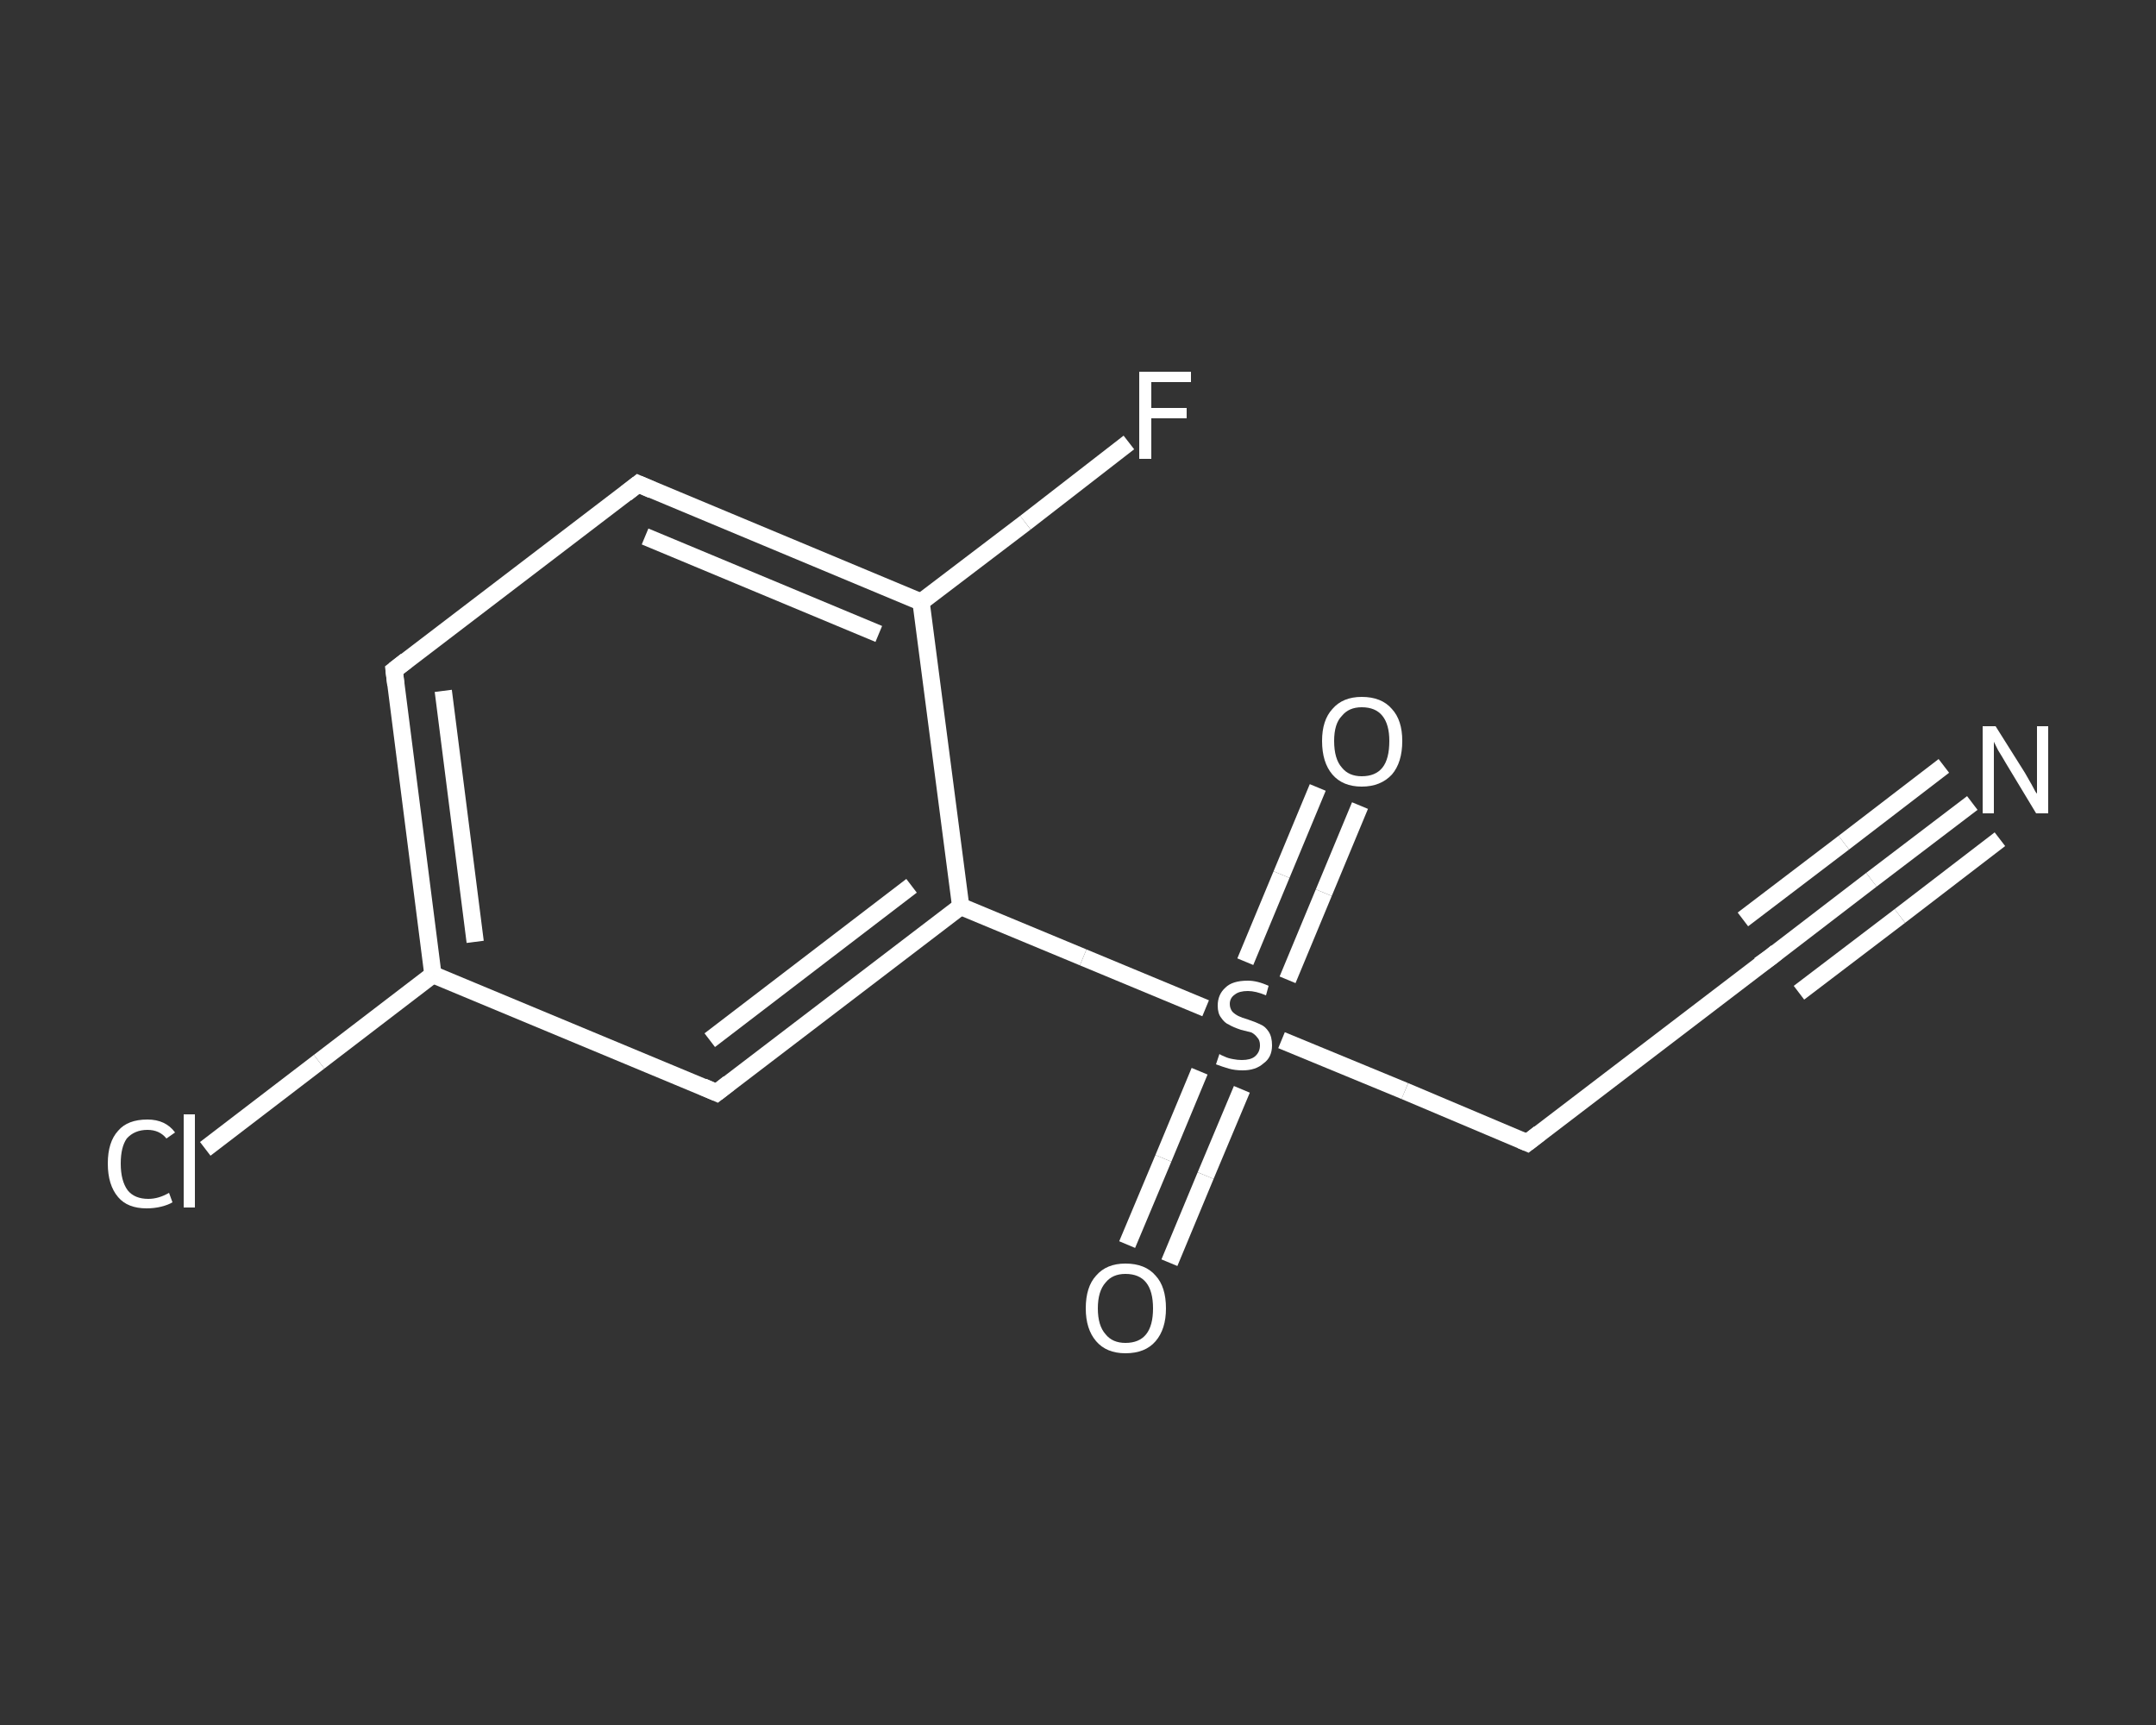<?xml version='1.0' encoding='iso-8859-1'?>
<svg version='1.1' baseProfile='full'
              xmlns='http://www.w3.org/2000/svg'
                      xmlns:rdkit='http://www.rdkit.org/xml'
                      xmlns:xlink='http://www.w3.org/1999/xlink'
                  xml:space='preserve'
width='250px' height='200px' viewBox='0 0 250 200'>
<rect x="0" y="0" width="250" height="200" fill="#333333" stroke="none"/>
<!-- END OF HEADER -->
<rect style='opacity:1.0;fill:transparent;stroke:none' width='250.0' height='200.0' x='0.0' y='0.0'> </rect>
<path class='bond-0 atom-0 atom-1' d='M 228.7,93.1 L 217.0,102.0' style='fill:none;fill-rule:evenodd;stroke:#FFFFFF;stroke-width:2.0px;stroke-linecap:butt;stroke-linejoin:miter;stroke-opacity:1' />
<path class='bond-0 atom-0 atom-1' d='M 217.0,102.0 L 205.4,110.9' style='fill:none;fill-rule:evenodd;stroke:#FFFFFF;stroke-width:2.0px;stroke-linecap:butt;stroke-linejoin:miter;stroke-opacity:1' />
<path class='bond-0 atom-0 atom-1' d='M 231.9,97.3 L 220.3,106.2' style='fill:none;fill-rule:evenodd;stroke:#FFFFFF;stroke-width:2.0px;stroke-linecap:butt;stroke-linejoin:miter;stroke-opacity:1' />
<path class='bond-0 atom-0 atom-1' d='M 220.3,106.2 L 208.6,115.1' style='fill:none;fill-rule:evenodd;stroke:#FFFFFF;stroke-width:2.0px;stroke-linecap:butt;stroke-linejoin:miter;stroke-opacity:1' />
<path class='bond-0 atom-0 atom-1' d='M 225.4,88.8 L 213.8,97.7' style='fill:none;fill-rule:evenodd;stroke:#FFFFFF;stroke-width:2.0px;stroke-linecap:butt;stroke-linejoin:miter;stroke-opacity:1' />
<path class='bond-0 atom-0 atom-1' d='M 213.8,97.7 L 202.1,106.6' style='fill:none;fill-rule:evenodd;stroke:#FFFFFF;stroke-width:2.0px;stroke-linecap:butt;stroke-linejoin:miter;stroke-opacity:1' />
<path class='bond-1 atom-1 atom-2' d='M 205.4,110.9 L 177.1,132.5' style='fill:none;fill-rule:evenodd;stroke:#FFFFFF;stroke-width:2.0px;stroke-linecap:butt;stroke-linejoin:miter;stroke-opacity:1' />
<path class='bond-2 atom-2 atom-3' d='M 177.1,132.5 L 162.9,126.5' style='fill:none;fill-rule:evenodd;stroke:#FFFFFF;stroke-width:2.0px;stroke-linecap:butt;stroke-linejoin:miter;stroke-opacity:1' />
<path class='bond-2 atom-2 atom-3' d='M 162.9,126.5 L 148.6,120.6' style='fill:none;fill-rule:evenodd;stroke:#FFFFFF;stroke-width:2.0px;stroke-linecap:butt;stroke-linejoin:miter;stroke-opacity:1' />
<path class='bond-3 atom-3 atom-4' d='M 149.3,113.6 L 153.5,103.5' style='fill:none;fill-rule:evenodd;stroke:#FFFFFF;stroke-width:2.0px;stroke-linecap:butt;stroke-linejoin:miter;stroke-opacity:1' />
<path class='bond-3 atom-3 atom-4' d='M 153.5,103.5 L 157.7,93.4' style='fill:none;fill-rule:evenodd;stroke:#FFFFFF;stroke-width:2.0px;stroke-linecap:butt;stroke-linejoin:miter;stroke-opacity:1' />
<path class='bond-3 atom-3 atom-4' d='M 144.4,111.5 L 148.6,101.4' style='fill:none;fill-rule:evenodd;stroke:#FFFFFF;stroke-width:2.0px;stroke-linecap:butt;stroke-linejoin:miter;stroke-opacity:1' />
<path class='bond-3 atom-3 atom-4' d='M 148.6,101.4 L 152.8,91.3' style='fill:none;fill-rule:evenodd;stroke:#FFFFFF;stroke-width:2.0px;stroke-linecap:butt;stroke-linejoin:miter;stroke-opacity:1' />
<path class='bond-4 atom-3 atom-5' d='M 139.1,124.2 L 134.9,134.3' style='fill:none;fill-rule:evenodd;stroke:#FFFFFF;stroke-width:2.0px;stroke-linecap:butt;stroke-linejoin:miter;stroke-opacity:1' />
<path class='bond-4 atom-3 atom-5' d='M 134.9,134.3 L 130.7,144.3' style='fill:none;fill-rule:evenodd;stroke:#FFFFFF;stroke-width:2.0px;stroke-linecap:butt;stroke-linejoin:miter;stroke-opacity:1' />
<path class='bond-4 atom-3 atom-5' d='M 144.0,126.3 L 139.8,136.3' style='fill:none;fill-rule:evenodd;stroke:#FFFFFF;stroke-width:2.0px;stroke-linecap:butt;stroke-linejoin:miter;stroke-opacity:1' />
<path class='bond-4 atom-3 atom-5' d='M 139.8,136.3 L 135.6,146.4' style='fill:none;fill-rule:evenodd;stroke:#FFFFFF;stroke-width:2.0px;stroke-linecap:butt;stroke-linejoin:miter;stroke-opacity:1' />
<path class='bond-5 atom-3 atom-6' d='M 139.8,116.9 L 125.6,111.0' style='fill:none;fill-rule:evenodd;stroke:#FFFFFF;stroke-width:2.0px;stroke-linecap:butt;stroke-linejoin:miter;stroke-opacity:1' />
<path class='bond-5 atom-3 atom-6' d='M 125.6,111.0 L 111.4,105.1' style='fill:none;fill-rule:evenodd;stroke:#FFFFFF;stroke-width:2.0px;stroke-linecap:butt;stroke-linejoin:miter;stroke-opacity:1' />
<path class='bond-6 atom-6 atom-7' d='M 111.4,105.1 L 83.1,126.7' style='fill:none;fill-rule:evenodd;stroke:#FFFFFF;stroke-width:2.0px;stroke-linecap:butt;stroke-linejoin:miter;stroke-opacity:1' />
<path class='bond-6 atom-6 atom-7' d='M 105.7,102.7 L 82.3,120.6' style='fill:none;fill-rule:evenodd;stroke:#FFFFFF;stroke-width:2.0px;stroke-linecap:butt;stroke-linejoin:miter;stroke-opacity:1' />
<path class='bond-7 atom-7 atom-8' d='M 83.1,126.7 L 50.2,113.0' style='fill:none;fill-rule:evenodd;stroke:#FFFFFF;stroke-width:2.0px;stroke-linecap:butt;stroke-linejoin:miter;stroke-opacity:1' />
<path class='bond-8 atom-8 atom-9' d='M 50.2,113.0 L 37.0,123.1' style='fill:none;fill-rule:evenodd;stroke:#FFFFFF;stroke-width:2.0px;stroke-linecap:butt;stroke-linejoin:miter;stroke-opacity:1' />
<path class='bond-8 atom-8 atom-9' d='M 37.0,123.1 L 23.8,133.2' style='fill:none;fill-rule:evenodd;stroke:#FFFFFF;stroke-width:2.0px;stroke-linecap:butt;stroke-linejoin:miter;stroke-opacity:1' />
<path class='bond-9 atom-8 atom-10' d='M 50.2,113.0 L 45.7,77.7' style='fill:none;fill-rule:evenodd;stroke:#FFFFFF;stroke-width:2.0px;stroke-linecap:butt;stroke-linejoin:miter;stroke-opacity:1' />
<path class='bond-9 atom-8 atom-10' d='M 55.1,109.2 L 51.4,80.1' style='fill:none;fill-rule:evenodd;stroke:#FFFFFF;stroke-width:2.0px;stroke-linecap:butt;stroke-linejoin:miter;stroke-opacity:1' />
<path class='bond-10 atom-10 atom-11' d='M 45.7,77.7 L 74.0,56.1' style='fill:none;fill-rule:evenodd;stroke:#FFFFFF;stroke-width:2.0px;stroke-linecap:butt;stroke-linejoin:miter;stroke-opacity:1' />
<path class='bond-11 atom-11 atom-12' d='M 74.0,56.1 L 106.8,69.8' style='fill:none;fill-rule:evenodd;stroke:#FFFFFF;stroke-width:2.0px;stroke-linecap:butt;stroke-linejoin:miter;stroke-opacity:1' />
<path class='bond-11 atom-11 atom-12' d='M 74.8,62.2 L 101.9,73.5' style='fill:none;fill-rule:evenodd;stroke:#FFFFFF;stroke-width:2.0px;stroke-linecap:butt;stroke-linejoin:miter;stroke-opacity:1' />
<path class='bond-12 atom-12 atom-13' d='M 106.8,69.8 L 118.9,60.6' style='fill:none;fill-rule:evenodd;stroke:#FFFFFF;stroke-width:2.0px;stroke-linecap:butt;stroke-linejoin:miter;stroke-opacity:1' />
<path class='bond-12 atom-12 atom-13' d='M 118.9,60.6 L 130.9,51.3' style='fill:none;fill-rule:evenodd;stroke:#FFFFFF;stroke-width:2.0px;stroke-linecap:butt;stroke-linejoin:miter;stroke-opacity:1' />
<path class='bond-13 atom-12 atom-6' d='M 106.8,69.8 L 111.4,105.1' style='fill:none;fill-rule:evenodd;stroke:#FFFFFF;stroke-width:2.0px;stroke-linecap:butt;stroke-linejoin:miter;stroke-opacity:1' />
<path d='M 206.0,110.4 L 205.4,110.9 L 204.0,111.9' style='fill:none;stroke:#FFFFFF;stroke-width:2.0px;stroke-linecap:butt;stroke-linejoin:miter;stroke-opacity:1;' />
<path d='M 178.5,131.4 L 177.1,132.5 L 176.4,132.2' style='fill:none;stroke:#FFFFFF;stroke-width:2.0px;stroke-linecap:butt;stroke-linejoin:miter;stroke-opacity:1;' />
<path d='M 84.5,125.6 L 83.1,126.7 L 81.5,126.0' style='fill:none;stroke:#FFFFFF;stroke-width:2.0px;stroke-linecap:butt;stroke-linejoin:miter;stroke-opacity:1;' />
<path d='M 45.9,79.4 L 45.7,77.7 L 47.1,76.6' style='fill:none;stroke:#FFFFFF;stroke-width:2.0px;stroke-linecap:butt;stroke-linejoin:miter;stroke-opacity:1;' />
<path d='M 72.6,57.2 L 74.0,56.1 L 75.6,56.8' style='fill:none;stroke:#FFFFFF;stroke-width:2.0px;stroke-linecap:butt;stroke-linejoin:miter;stroke-opacity:1;' />
<path class='atom-0' d='M 231.4 84.2
L 234.8 89.6
Q 235.1 90.1, 235.6 91.0
Q 236.1 92.0, 236.2 92.0
L 236.2 84.2
L 237.5 84.2
L 237.5 94.3
L 236.1 94.3
L 232.6 88.5
Q 232.2 87.8, 231.7 87.0
Q 231.3 86.2, 231.2 86.0
L 231.2 94.3
L 229.9 94.3
L 229.9 84.2
L 231.4 84.2
' fill='#FFFFFF'/>
<path class='atom-3' d='M 141.4 122.2
Q 141.5 122.3, 142.0 122.5
Q 142.4 122.7, 143.0 122.8
Q 143.5 122.9, 144.0 122.9
Q 145.0 122.9, 145.5 122.5
Q 146.1 122.0, 146.1 121.2
Q 146.1 120.6, 145.8 120.3
Q 145.5 119.9, 145.1 119.7
Q 144.7 119.6, 143.9 119.4
Q 143.0 119.1, 142.5 118.8
Q 142.0 118.6, 141.6 118.0
Q 141.2 117.5, 141.2 116.6
Q 141.2 115.3, 142.1 114.5
Q 142.9 113.7, 144.7 113.7
Q 145.8 113.7, 147.1 114.3
L 146.8 115.4
Q 145.6 114.9, 144.7 114.9
Q 143.7 114.9, 143.2 115.3
Q 142.6 115.7, 142.6 116.4
Q 142.6 116.9, 142.9 117.3
Q 143.2 117.6, 143.6 117.8
Q 144.0 118.0, 144.7 118.2
Q 145.6 118.5, 146.2 118.8
Q 146.7 119.0, 147.1 119.6
Q 147.5 120.2, 147.5 121.2
Q 147.5 122.6, 146.5 123.3
Q 145.6 124.1, 144.1 124.1
Q 143.2 124.1, 142.5 123.9
Q 141.8 123.7, 141.0 123.4
L 141.4 122.2
' fill='#FFFFFF'/>
<path class='atom-4' d='M 153.3 85.9
Q 153.3 83.5, 154.5 82.2
Q 155.7 80.8, 157.9 80.8
Q 160.2 80.8, 161.4 82.2
Q 162.6 83.5, 162.6 85.9
Q 162.6 88.4, 161.4 89.8
Q 160.1 91.2, 157.9 91.2
Q 155.7 91.2, 154.5 89.8
Q 153.3 88.4, 153.3 85.9
M 157.9 90.0
Q 159.5 90.0, 160.3 89.0
Q 161.1 88.0, 161.1 85.9
Q 161.1 84.0, 160.3 83.0
Q 159.5 82.0, 157.9 82.0
Q 156.4 82.0, 155.6 83.0
Q 154.7 83.9, 154.7 85.9
Q 154.7 88.0, 155.6 89.0
Q 156.4 90.0, 157.9 90.0
' fill='#FFFFFF'/>
<path class='atom-5' d='M 125.9 151.7
Q 125.9 149.2, 127.1 147.9
Q 128.3 146.5, 130.5 146.5
Q 132.8 146.5, 134.0 147.9
Q 135.2 149.2, 135.2 151.7
Q 135.2 154.1, 134.0 155.5
Q 132.8 156.9, 130.5 156.9
Q 128.3 156.9, 127.1 155.5
Q 125.9 154.1, 125.9 151.7
M 130.5 155.7
Q 132.1 155.7, 132.9 154.7
Q 133.7 153.7, 133.7 151.7
Q 133.7 149.7, 132.9 148.7
Q 132.1 147.7, 130.5 147.7
Q 129.0 147.7, 128.2 148.7
Q 127.3 149.7, 127.3 151.7
Q 127.3 153.7, 128.2 154.7
Q 129.0 155.7, 130.5 155.7
' fill='#FFFFFF'/>
<path class='atom-9' d='M 12.5 134.9
Q 12.5 132.4, 13.7 131.1
Q 14.8 129.8, 17.1 129.8
Q 19.2 129.8, 20.3 131.3
L 19.3 132.0
Q 18.5 131.0, 17.1 131.0
Q 15.6 131.0, 14.7 132.0
Q 14.0 133.0, 14.0 134.9
Q 14.0 136.9, 14.8 138.0
Q 15.6 139.0, 17.2 139.0
Q 18.4 139.0, 19.6 138.3
L 20.0 139.4
Q 19.5 139.7, 18.7 139.9
Q 17.9 140.1, 17.0 140.1
Q 14.8 140.1, 13.7 138.8
Q 12.5 137.4, 12.5 134.9
' fill='#FFFFFF'/>
<path class='atom-9' d='M 21.3 129.2
L 22.6 129.2
L 22.6 140.0
L 21.3 140.0
L 21.3 129.2
' fill='#FFFFFF'/>
<path class='atom-13' d='M 132.1 43.1
L 138.1 43.1
L 138.1 44.3
L 133.5 44.3
L 133.5 47.3
L 137.6 47.3
L 137.6 48.5
L 133.5 48.5
L 133.5 53.2
L 132.1 53.2
L 132.1 43.1
' fill='#FFFFFF'/>
</svg>
